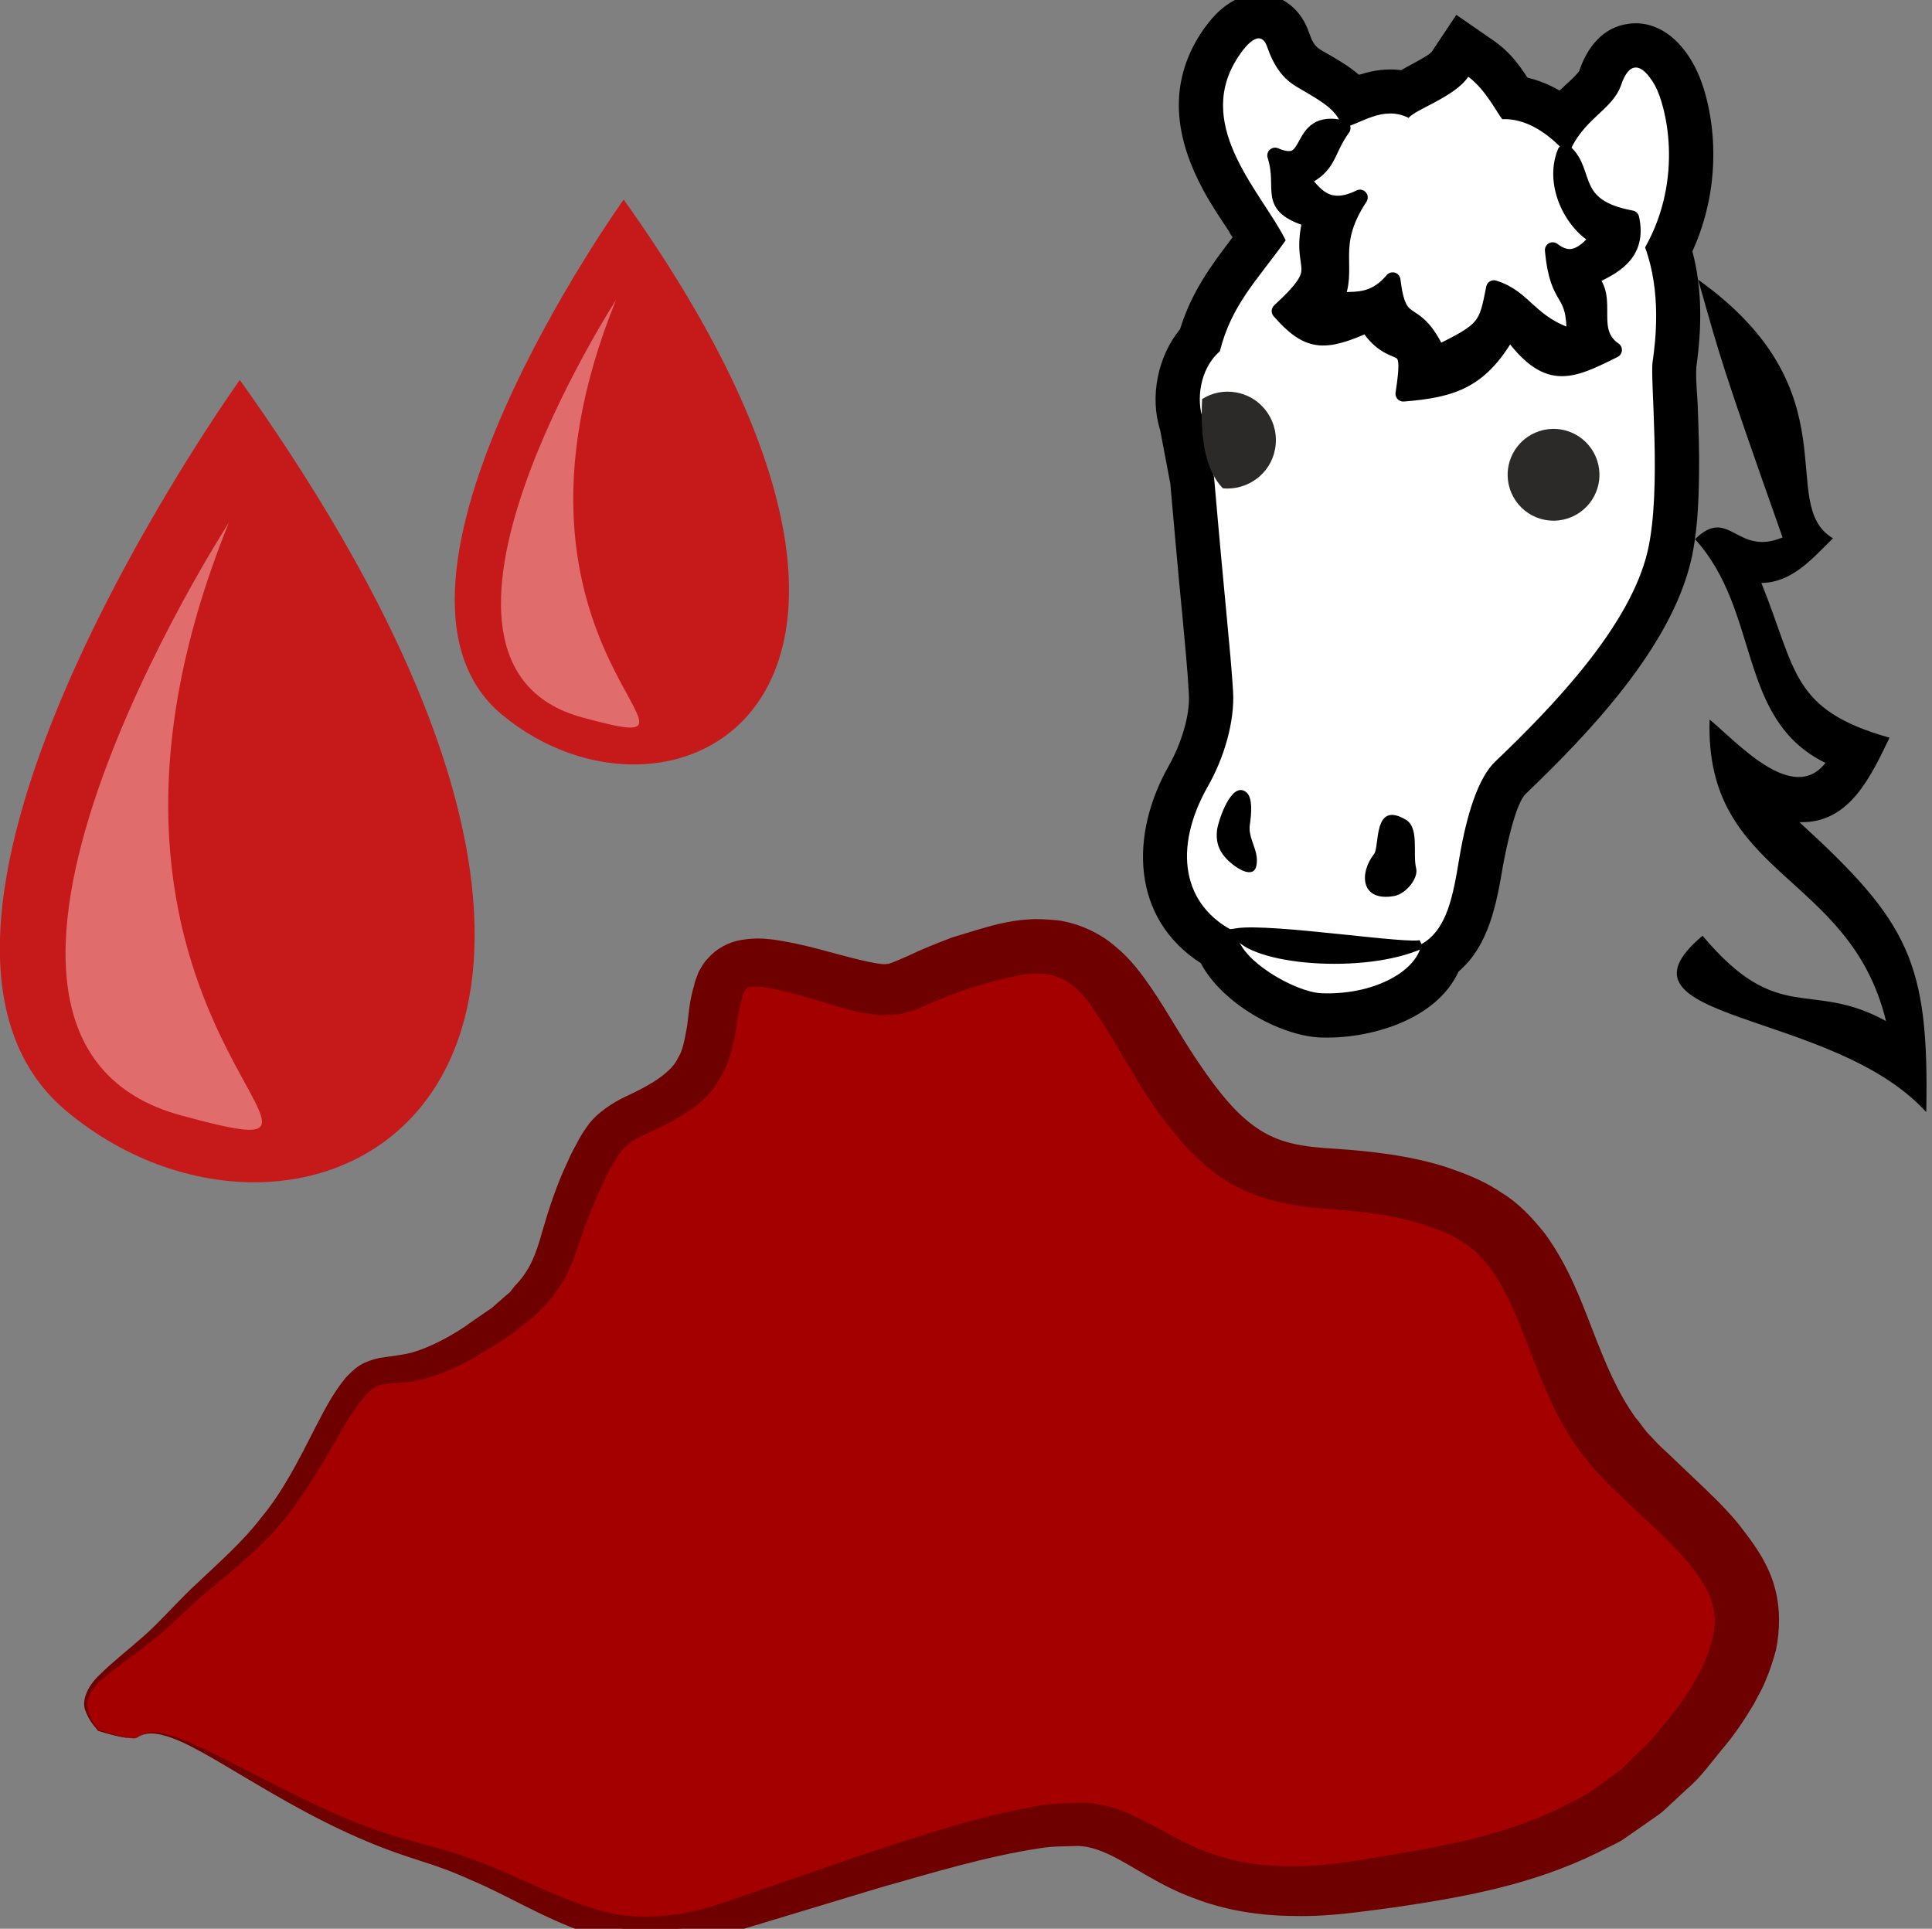 <?xml version="1.0" encoding="UTF-8" standalone="no"?>
<!-- Created with Inkscape (http://www.inkscape.org/) -->

<svg
   xmlns:dc="http://purl.org/dc/elements/1.1/"
   xmlns:cc="http://creativecommons.org/ns#"
   xmlns:rdf="http://www.w3.org/1999/02/22-rdf-syntax-ns#"
   xmlns:svg="http://www.w3.org/2000/svg"
   xmlns="http://www.w3.org/2000/svg"
   xmlns:sodipodi="http://sodipodi.sourceforge.net/DTD/sodipodi-0.dtd"
   xmlns:inkscape="http://www.inkscape.org/namespaces/inkscape"
   width="294.757mm"
   height="294.243mm"
   viewBox="0 0 294.757 294.243"
   version="1.1"
   id="svg8"
   inkscape:version="0.92.4 (5da689c313, 2019-01-14)"
   sodipodi:docname="Krev koňská sušená.svg">
  <rect x="0" y="0" width="294.757" height="294.243" fill="#808080" stroke="none"/>
  <defs
     id="defs2">
    <style
       type="text/css"
       id="style2"><![CDATA[
    .fil2 {fill:#AA8F37;fill-rule:nonzero}
    .fil1 {fill:#D3B851;fill-rule:nonzero}
    .fil0 {fill:#E1D99A;fill-rule:nonzero}
   ]]></style>
    <style
       type="text/css"
       id="style2-5"><![CDATA[
    .fil3 {fill:#F4EBC2}
    .fil2 {fill:#EEE8CF}
    .fil4 {fill:#D7D0B2}
    .fil5 {fill:#E5DDBD}
    .fil1 {fill:#628C2C;fill-rule:nonzero}
    .fil0 {fill:#E5DDBD;fill-rule:nonzero}
   ]]></style>
    <clipPath
       clipPathUnits="userSpaceOnUse"
       id="clipPath900">
      <path
         inkscape:connector-curvature="0"
         d="M 0,2526 H 1181 V 0 H 0 Z"
         id="path898" />
    </clipPath>
    <clipPath
       clipPathUnits="userSpaceOnUse"
       id="clipPath5692">
      <path
         inkscape:connector-curvature="0"
         d="m 890.598,2298.23 h 59.431 v -64.36 h -59.431 z"
         id="path5690" />
    </clipPath>
    <style
       type="text/css"
       id="style2-6"><![CDATA[
    .fil1 {fill:#053749;fill-rule:nonzero}
    .fil2 {fill:#934460;fill-rule:nonzero}
    .fil3 {fill:#A35B79;fill-rule:nonzero}
    .fil0 {fill:white;fill-rule:nonzero}
   ]]></style>
    <style
       type="text/css"
       id="style2-57"><![CDATA[
    .fil4 {fill:#053749;fill-rule:nonzero}
    .fil1 {fill:#8E3945;fill-rule:nonzero}
    .fil0 {fill:#AA5B6C;fill-rule:nonzero}
    .fil2 {fill:#E2A6B6;fill-rule:nonzero}
    .fil3 {fill:#EFD4AF;fill-rule:nonzero}
    .fil5 {fill:#F4E6D0;fill-rule:nonzero}
    .fil6 {fill:white;fill-rule:nonzero}
   ]]></style>
    <style
       type="text/css"
       id="style2-1"><![CDATA[
    .fil6 {fill:#053749;fill-rule:nonzero}
    .fil2 {fill:#512B35;fill-rule:nonzero}
    .fil1 {fill:#633842;fill-rule:nonzero}
    .fil0 {fill:#744851;fill-rule:nonzero}
    .fil3 {fill:#926B75;fill-rule:nonzero}
    .fil7 {fill:#F4E0A2;fill-rule:nonzero}
    .fil5 {fill:white;fill-rule:nonzero}
    .fil4 {fill:white;fill-rule:nonzero;}
   ]]></style>
    <clipPath
       clipPathUnits="userSpaceOnUse"
       id="clipPath900-9">
      <path
         inkscape:connector-curvature="0"
         d="M 0,2526 H 1181 V 0 H 0 Z"
         id="path898-5" />
    </clipPath>
    <clipPath
       clipPathUnits="userSpaceOnUse"
       id="clipPath5692-8">
      <path
         inkscape:connector-curvature="0"
         d="m 890.598,2298.23 h 59.431 v -64.36 h -59.431 z"
         id="path5690-4" />
    </clipPath>
    <clipPath
       clipPathUnits="userSpaceOnUse"
       id="clipPath20054">
      <path
         inkscape:connector-curvature="0"
         d="m 1298.07,1668.61 h 81.19 v -34.65 h -81.19 z"
         id="path20052" />
    </clipPath>
    <style
       type="text/css"
       id="style2-26"><![CDATA[
    .fil1 {fill:black;fill-rule:nonzero}
    .fil5 {fill:#331972;fill-rule:nonzero}
    .fil4 {fill:#45AF51;fill-rule:nonzero}
    .fil7 {fill:#5037A0;fill-rule:nonzero}
    .fil6 {fill:#662E12;fill-rule:nonzero}
    .fil0 {fill:#DD7A7A;fill-rule:nonzero}
    .fil3 {fill:#F7F7F7;fill-rule:nonzero}
    .fil2 {fill:white;fill-rule:nonzero}
   ]]></style>
    <style
       type="text/css"
       id="style2-2"><![CDATA[
    .fil4 {fill:#110635;fill-rule:nonzero}
    .fil5 {fill:#2E1D7F;fill-rule:nonzero}
    .fil1 {fill:#331972;fill-rule:nonzero}
    .fil0 {fill:#45AF51;fill-rule:nonzero}
    .fil3 {fill:#5037A0;fill-rule:nonzero}
    .fil2 {fill:#662E12;fill-rule:nonzero}
   ]]></style>
    <style
       type="text/css"
       id="style2-5-8"><![CDATA[
    .fil8 {fill:#1D0457;fill-rule:nonzero}
    .fil1 {fill:#331972;fill-rule:nonzero}
    .fil0 {fill:#45AF51;fill-rule:nonzero}
    .fil3 {fill:#5037A0;fill-rule:nonzero}
    .fil2 {fill:#662E12;fill-rule:nonzero}
    .fil9 {fill:#664FB0;fill-rule:nonzero}
    .fil5 {fill:#F2B34A;fill-rule:nonzero}
    .fil4 {fill:#F2BD70;fill-rule:nonzero}
    .fil7 {fill:#F9D5A5;fill-rule:nonzero}
    .fil6 {fill:#F9D7AA;fill-rule:nonzero}
   ]]></style>
    <style
       type="text/css"
       id="style2-6-1"><![CDATA[
    .fil0 {fill:#5D6608;fill-rule:nonzero}
    .fil4 {fill:#611500;fill-rule:nonzero}
    .fil1 {fill:#750404;fill-rule:nonzero}
    .fil2 {fill:#8C2626;fill-rule:nonzero}
    .fil3 {fill:#96190E;fill-rule:nonzero}
   ]]></style>
    <style
       type="text/css"
       id="style2-64">
   <![CDATA[
    .fil1 {fill:#053749;fill-rule:nonzero}
    .fil4 {fill:#B75C65;fill-rule:nonzero}
    .fil5 {fill:#BF6D79;fill-rule:nonzero}
    .fil8 {fill:#C97783;fill-rule:nonzero}
    .fil6 {fill:#C9818F;fill-rule:nonzero}
    .fil9 {fill:#D08893;fill-rule:nonzero}
    .fil7 {fill:#F3D5D3;fill-rule:nonzero}
    .fil0 {fill:#F9C7E1;fill-rule:nonzero}
    .fil3 {fill:#FCE6F3;fill-rule:nonzero}
    .fil2 {fill:#FFE3F4;fill-rule:nonzero}
   ]]>
  </style>
    <style
       type="text/css"
       id="style2-7">
   <![CDATA[
    .fil1 {fill:#053749;fill-rule:nonzero}
    .fil4 {fill:#8C334E;fill-rule:nonzero}
    .fil5 {fill:#9B4964;fill-rule:nonzero}
    .fil0 {fill:#EFD4AF;fill-rule:nonzero}
    .fil2 {fill:#F4E6D0;fill-rule:nonzero}
    .fil3 {fill:white;fill-rule:nonzero}
   ]]>
  </style>
    <style
       type="text/css"
       id="style2-63">
   <![CDATA[
    .str1 {stroke:black;stroke-width:20}
    .str0 {stroke:black;stroke-width:35.27;stroke-linejoin:round}
    .fil5 {fill:#2B2A29}
    .fil2 {fill:black}
    .fil4 {fill:black}
    .fil3 {fill:white}
    .fil0 {fill:#8C334E;fill-rule:nonzero}
    .fil1 {fill:#9B4964;fill-rule:nonzero}
   ]]>
  </style>
  </defs>
  <sodipodi:namedview
     id="base"
     pagecolor="#ffffff"
     bordercolor="#666666"
     borderopacity="1.0"
     inkscape:pageopacity="0.0"
     inkscape:pageshadow="2"
     inkscape:zoom="0.35"
     inkscape:cx="1257.1527"
     inkscape:cy="421.4524"
     inkscape:document-units="mm"
     inkscape:current-layer="Vrstva_x0020_1-57"
     showgrid="false"
     inkscape:window-width="1920"
     inkscape:window-height="1001"
     inkscape:window-x="-9"
     inkscape:window-y="-9"
     inkscape:window-maximized="1" />
  <g
     inkscape:label="Vrstva 1"
     inkscape:groupmode="layer"
     id="layer1"
     transform="translate(456.723,-51.626)">
    <g
       id="g853"
       transform="matrix(0.818,0,0,-0.818,-420.136,109.587)">
      <path
         d="M 0,0 C 0,0 -73.28,-102.228 -32.297,-136.4 12.547,-173.791 94.961,-133.139 0,0"
         style="fill:#c61a1a;fill-opacity:1;fill-rule:nonzero;stroke:none"
         id="path855"
         inkscape:connector-curvature="0" />
    </g>
    <g
       id="g857"
       transform="matrix(0.818,0,0,-0.818,-421.807,131.361)">
      <path
         d="M 0,0 C 0,0 -62.142,-96.092 -8.903,-110.554 36.255,-122.822 -38.162,-94.136 0,0"
         style="fill:#e06c6c;fill-opacity:1;fill-rule:nonzero;stroke:none"
         id="path859"
         inkscape:connector-curvature="0" />
    </g>
    <g
       inkscape:label="Vrstva 1"
       inkscape:groupmode="layer"
       transform="matrix(0.265,0,0,0.265,257.726,233.619)"
       id="layer1-9">
      <g
         inkscape:label="ikony-nove-leden2020-(19ks-ikon)-editovatelne (1)"
         inkscape:groupmode="layer"
         transform="matrix(0.975,0,0,-0.975,161.034,1257.01)"
         id="g892"><g
   inkscape:label="ikony-nove-leden2020-(19ks-ikon)-editovatelne (1)"
   inkscape:groupmode="layer"
   transform="matrix(0.362,0,0,0.362,866.543,860.943)"
   id="g892-0" />
<g
   inkscape:label="Vrstva 1"
   inkscape:groupmode="layer"
   transform="matrix(1.026,0,0,-1.026,-3040.451,2170.658)"
   id="layer1-3">
  <g
     transform="matrix(0.265,0,0,0.265,-3637.4,-3653.22)"
     id="Vrstva_x0020_1-2">
  </g>
  <g
     transform="matrix(0.265,0,0,0.265,-3637.4,-3653.22)"
     id="Vrstva_x0020_1_0">
    <g
       transform="translate(6349.34,-617.285)"
       id="Vrstva_x0020_1-1">
      <path
         inkscape:connector-curvature="0"
         d="m 8080.57,18827 c 71,-60 313,166 604,246 291,80 378,240 683,144 305,-96 611,-210 764,-201 152,9 211,185 584,137 373,-48 596,-112 776,-368 180,-256 48,-352 -156,-545 -204,-192 -149,-479 -398,-576 -250,-95 -388,16 -555,-192 -166,-208 -180,-416 -429,-352 -250,65 -181,113 -347,65 -166,-49 -235,-65 -263,16 -28,79 0,176 -111,240 -111,63 -125,31 -194,192 -69,160 -28,208 -236,336 -208,128 -194,-30 -318,209 -125,239 -202,255 -327,383 -124,128 -246,155 -163,251 0,0 75,24 86,15 z"
         style="fill:#a50000;fill-opacity:1;fill-rule:nonzero"
         id="path18"
         class="fil3" />
      <path
         inkscape:connector-curvature="0"
         d="m 8080.57,18827 c 0,0 -1,3 -13,2 -12,0 -34,-4 -73,-16 -5,-8 -19,-20 -27,-43 -10,-23 5,-56 33,-81 26,-26 61,-53 97,-85 36,-32 71,-74 117,-116 44,-42 94,-85 136,-140 44,-53 78,-119 114,-190 19,-36 37,-74 68,-112 9,-9 18,-19 31,-27 13,-8 29,-13 43,-16 28,-4 47,-6 68,-11 39,-11 79,-32 117,-57 19,-14 39,-27 59,-41 l 26,-23 13,-11 10,-13 c 32,-32 46,-68 60,-119 14,-48 31,-101 55,-151 5,-12 12,-26 19,-38 6,-13 15,-27 25,-41 20,-28 57,-51 83,-63 26,-12 51,-25 71,-39 18,-13 34,-27 42,-45 11,-17 14,-41 19,-66 4,-27 5,-57 16,-92 1,-8 6,-18 9,-27 6,-11 11,-21 21,-31 17,-20 43,-34 69,-39 28,-5 48,-4 67,-2 19,2 36,6 53,9 66,14 133,37 182,44 l 9,1 c 2,0 4,0 5,0 4,-1 7,0 11,-2 6,-2 22,-9 36,-15 31,-15 64,-28 98,-41 34,-10 66,-21 104,-30 19,-4 39,-8 61,-9 20,-2 43,0 66,2 47,7 92,29 124,57 34,28 56,59 77,89 40,59 71,117 108,170 37,54 76,104 122,135 23,16 47,26 75,33 28,7 61,10 97,12 72,5 158,14 237,39 38,13 82,29 120,55 39,23 70,57 97,91 50,69 77,142 103,209 27,70 54,136 94,191 11,12 19,27 31,38 11,12 22,24 37,37 29,28 57,54 85,81 29,28 58,57 83,91 26,34 52,72 65,119 13,45 12,95 3,138 -6,21 -12,42 -21,62 -7,20 -18,37 -27,55 -21,35 -43,68 -68,97 -25,30 -47,62 -78,88 l -44,41 c -14,14 -32,24 -48,36 l -49,34 c -18,10 -36,18 -53,27 -145,71 -296,97 -438,118 -70,9 -143,21 -219,19 -74,0 -151,-12 -220,-39 -70,-25 -129,-68 -178,-92 -25,-12 -47,-20 -72,-21 -27,1 -54,0 -84,5 -118,18 -235,54 -345,85 -112,34 -219,66 -321,97 -54,15 -109,25 -164,26 -55,2 -110,-8 -157,-25 -96,-34 -171,-82 -248,-114 -37,-17 -75,-31 -111,-42 -37,-12 -75,-25 -108,-39 -68,-28 -127,-59 -179,-88 -103,-58 -178,-108 -235,-133 -28,-12 -52,-18 -68,-16 -16,2 -22,8 -23,8 1,0 6,-7 22,-10 17,-3 42,2 71,13 59,22 139,68 245,120 52,26 112,54 179,78 34,12 69,22 108,32 38,10 78,22 118,38 81,30 161,75 248,101 86,29 183,20 279,-12 101,-35 207,-71 316,-109 112,-36 226,-76 358,-100 32,-7 68,-8 105,-9 39,0 81,12 113,28 66,31 115,65 172,83 55,20 116,28 180,27 63,0 129,-11 198,-23 137,-22 276,-50 394,-112 15,-8 30,-15 44,-23 l 40,-29 c 13,-10 29,-18 39,-30 l 36,-36 c 25,-21 45,-49 66,-75 22,-26 40,-55 56,-83 8,-14 16,-29 20,-43 7,-14 10,-28 14,-42 6,-27 6,-52 -2,-77 -15,-50 -61,-101 -115,-153 -28,-26 -55,-51 -83,-78 -14,-12 -30,-29 -45,-45 -16,-15 -28,-33 -42,-50 -52,-70 -82,-148 -110,-220 -26,-68 -50,-130 -86,-179 -18,-22 -37,-44 -61,-58 -23,-16 -50,-26 -83,-37 -64,-21 -128,-28 -203,-34 -37,-3 -78,-6 -122,-18 -42,-10 -85,-29 -121,-54 -17,-13 -34,-26 -48,-41 -16,-14 -29,-28 -41,-43 -25,-30 -46,-58 -66,-89 -39,-59 -71,-120 -105,-171 -16,-25 -33,-50 -52,-65 -18,-16 -36,-24 -58,-29 -22,-3 -48,-2 -76,5 -29,5 -61,16 -91,24 -29,10 -58,20 -87,33 -16,7 -30,15 -56,21 -11,4 -24,5 -37,5 l -20,1 -15,-2 -31,-5 -25,-7 c -18,-4 -34,-9 -49,-14 -30,-9 -61,-18 -90,-25 -13,-3 -28,-6 -40,-8 -13,-2 -25,-1 -29,-1 -4,0 -7,2 -10,4 -1,1 -2,4 -4,6 -2,5 -4,8 -5,14 -7,22 -11,49 -15,78 -7,31 -13,64 -33,96 -17,33 -46,59 -76,77 -29,19 -56,31 -83,44 -27,12 -39,20 -53,35 -6,8 -12,16 -18,28 -6,10 -13,20 -18,32 -23,47 -41,92 -57,140 -4,12 -9,24 -13,37 -6,13 -11,26 -17,39 -7,12 -16,24 -24,36 -7,12 -18,21 -27,32 l -15,15 -16,13 -31,25 c -21,15 -43,28 -65,42 -44,27 -91,50 -143,62 -26,5 -53,6 -72,8 -17,2 -26,9 -40,22 -24,28 -46,64 -65,98 -41,70 -80,137 -129,192 -48,55 -103,97 -149,136 -46,38 -83,79 -123,110 -39,31 -75,55 -103,79 -28,23 -43,50 -35,72 5,22 17,34 22,42 38,12 60,17 72,18 12,0 13,-2 13,-2 z"
         style="fill:#6f0000;fill-opacity:1;fill-rule:nonzero"
         id="path20"
         class="fil4" />
    </g>
  </g>
</g>
<g
   id="g853-1"
   transform="matrix(2.229,0,0,2.229,-2562.06,1875.789)">
  <path
     d="M 0,0 C 0,0 -73.28,-102.228 -32.297,-136.4 12.547,-173.791 94.961,-133.139 0,0"
     style="fill:#c61a1a;fill-opacity:1;fill-rule:nonzero;stroke:none"
     id="path855-0"
     inkscape:connector-curvature="0" />
</g>
<g
   id="g857-2"
   transform="matrix(2.229,0,0,2.229,-2566.617,1816.418)">
  <path
     d="M 0,0 C 0,0 -62.142,-96.092 -8.903,-110.554 36.255,-122.822 -38.162,-94.136 0,0"
     style="fill:#e06c6c;fill-opacity:1;fill-rule:nonzero;stroke:none"
     id="path859-0"
     inkscape:connector-curvature="0" />
</g>

 
 <g
   transform="matrix(0.188,0,0,-0.188,-1835.062,3539.602)"
   id="Vrstva_x0020_1">

  
  
  
  
  
  
  
  
  
  
  
  
  
  
  
  
  
  
  
  
  
  
  
  
  
  
  
 
 
 <g
   transform="matrix(1.26,0,0,1.26,-9237.587,-8171.125)"
   id="Vrstva_x0020_1-5">

  
  
  
  
  
  
  
  
  
  
  
  
  
  
  
  
  
  
  
  
  
  
 
 
 <g
   transform="matrix(1.248,0,0,1.248,-440.29,-1228.872)"
   id="Vrstva_x0020_1-57">

  
  
  
  
  
  
  <g
   id="_526027464"
   transform="matrix(-0.883,0,0,0.883,13244.95,968.732)">
   <path
   inkscape:connector-curvature="0"
   d="m 8111,13041 c 104,44 121,-72 198,4 -149,164 -94,408 -295,506 74,95 200,-47 262,-98 12,358 -317,345 -399,682 173,-95 242,13 415,-193 233,196 -294,165 -506,399 -7,-341 40,-430 287,-656 -114,4 -162,-105 -204,-191 224,-63 210,-153 290,-350 -70,-1 -115,-55 -162,-101 131,-78 -51,-331 305,-585 -51,179 -51,187 -191,583 z"
   style="fill:#000000"
   id="path19-1"
   class="fil2" />

   <g
   id="g23">
    <path
   inkscape:connector-curvature="0"
   d="m 8688,12001 c -25,6 -50,16 -72,29 -1,-1 -2,-1 -3,-2 -11,-11 -33,-29 -42,-42 0,0 0,0 0,0 -18,-54 -54,-100 -113,-107 -65,-8 -115,37 -144,89 -30,52 -44,128 -46,187 -3,83 13,164 47,239 -23,86 -21,175 -9,261 2,26 -2,61 -3,87 -2,54 -4,108 -3,162 1,62 4,129 18,189 46,197 231,391 374,528 24,23 45,128 51,160 15,89 32,183 101,242 50,110 203,154 315,149 91,-5 220,-77 268,-168 157,-101 162,-290 71,-449 -25,-45 -47,-109 -44,-160 3,-57 9,-114 14,-170 10,-102 19,-204 28,-306 l 23,-121 c 24,-76 5,-167 -45,-228 -27,-86 -69,-142 -119,-208 3,-4 6,-8 8,-13 20,-30 40,-60 57,-91 61,-112 83,-230 14,-346 -9,-15 -19,-29 -30,-42 -31,-37 -74,-64 -125,-57 -47,7 -81,41 -96,84 -8,22 -12,33 -32,44 -30,17 -58,33 -81,53 -1,0 -2,0 -3,0 -31,-10 -62,-14 -93,-10 -16,-9 -32,-17 -47,-26 -6,-3 -17,-10 -22,-15 l -56,-84 -84,58 c -36,25 -56,52 -77,84 z"
   style="fill:#000000"
   id="path21-5"
   class="fil2" />

   </g>

   <path
   inkscape:connector-curvature="0"
   d="m 8422,12385 c -89,-158 -47,-322 -22,-367 30,-52 58,-54 76,-1 20,59 89,77 120,160 29,-34 84,-85 149,-82 10,-11 38,-68 77,-96 30,45 118,73 135,93 58,-29 109,14 149,23 12,-39 40,-56 95,-88 27,-15 55,-35 76,-96 18,-50 60,13 71,32 92,153 -62,302 -113,406 66,92 122,145 149,251 47,41 53,113 38,153 l -25,132 c -24,279 -37,388 -43,484 -4,68 20,150 57,215 79,139 60,271 -65,331 -5,62 -132,134 -191,137 -116,5 -216,-48 -227,-111 -59,-33 -72,-112 -86,-196 -16,-95 -42,-180 -81,-217 -130,-124 -306,-307 -345,-477 -32,-139 -5,-388 -11,-427 -7,-49 -20,-158 17,-259 z"
   style="fill:#ffffff"
   id="path25-3"
   class="fil3" />

   <path
   inkscape:connector-curvature="0"
   d="m 8528,12363 c 38,47 68,55 103,28 -12,128 -51,81 -49,198 103,-31 110,-90 182,-112 17,86 18,94 127,147 55,-117 87,-43 102,-165 50,59 97,38 130,48 -36,-77 18,-123 -56,-235 75,37 104,-9 131,-42 -64,-29 -53,-61 -92,-115 109,-26 60,102 153,62 -25,79 24,113 -80,145 30,124 -46,100 70,207 -64,73 -100,75 -198,31 -65,97 -105,10 -82,156 -115,-9 -177,-31 -240,-143 -85,118 -135,95 -237,44 63,-44 7,-116 56,-163 -55,-25 -113,-54 -95,-135 142,-26 99,-104 150,-149 30,75 -19,165 -75,193 z"
   style="fill:#000000;stroke:#000000;stroke-width:35.27;stroke-linejoin:round"
   id="path27-8"
   class="fil4 str0" />

   <path
   inkscape:connector-curvature="0"
   d="m 9035,13757 c -13,-17 3,-121 -71,-78 -32,18 -16,77 -24,110 -6,23 23,58 49,63 77,14 80,-52 46,-95 z"
   style="fill:#000000"
   id="path29-3"
   class="fil4" />

   <path
   inkscape:connector-curvature="0"
   d="m 9326,13616 c 32,-22 60,62 64,85 5,36 -9,61 -41,84 -18,13 -44,23 -48,-3 -6,-34 20,-59 15,-92 -3,-20 -8,-63 10,-74 z"
   style="fill:#000000"
   id="path31-2"
   class="fil4" />

   <path
   inkscape:connector-curvature="0"
   d="m 9377,12930 c -56,5 -108,-33 -118,-89 -11,-60 28,-117 88,-128 28,-5 55,1 77,15 5,95 -10,164 -47,202 z"
   style="fill:#2b2a29"
   id="path33-3"
   class="fil5" />

   <circle
   r="61"
   cy="0"
   cx="0"
   transform="matrix(-1.674,0.308,0.308,1.674,8629.06,12899.3)"
   style="fill:#2b2a29"
   id="circle35"
   class="fil5" />

   <path
   inkscape:connector-curvature="0"
   d="m 9346,13935 c -32,63 -288,85 -418,26 23,12 339,-38 418,-26 z"
   style="fill:#000000;stroke:#000000;stroke-width:20"
   id="path37-7"
   class="fil4 str1" />

  </g>

 </g>

</g>

</g>

</g>
    </g>
  </g>
</svg>
